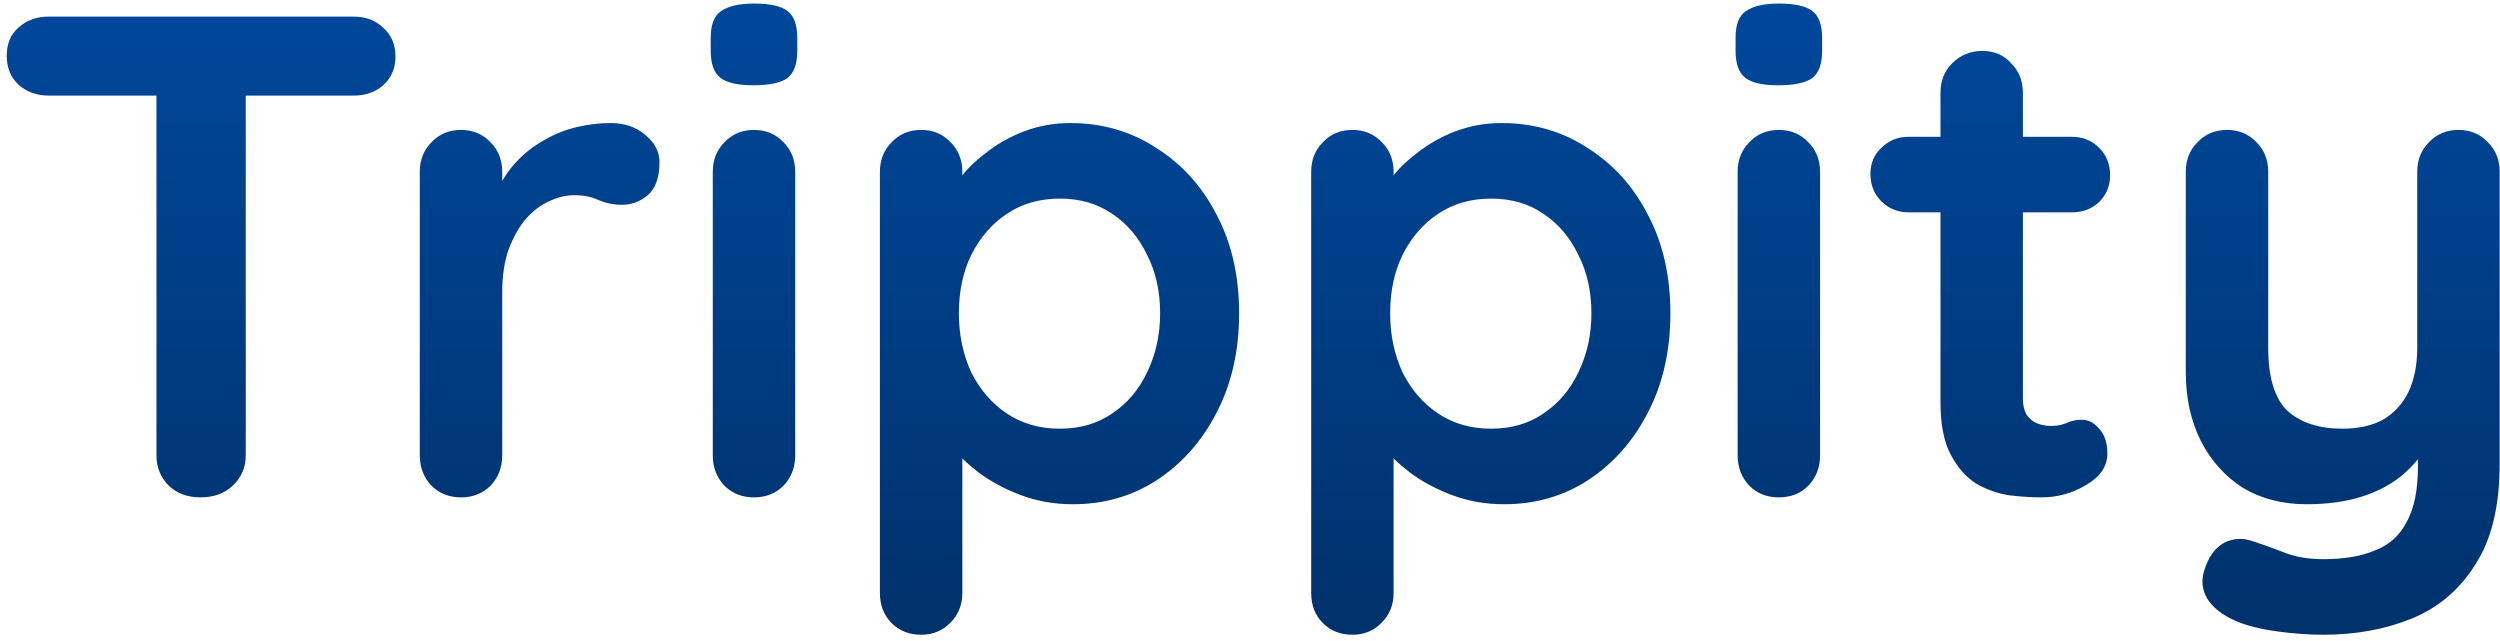 <svg width="273" height="70" viewBox="0 0 273 70" fill="none" xmlns="http://www.w3.org/2000/svg">
<path d="M21.886 54.313C20.486 54.313 19.336 53.888 18.436 53.038C17.536 52.138 17.086 51.038 17.086 49.738V6.238H26.836V49.738C26.836 51.038 26.361 52.138 25.411 53.038C24.511 53.888 23.336 54.313 21.886 54.313ZM5.311 10.438C4.011 10.438 2.911 10.038 2.011 9.238C1.161 8.438 0.736 7.388 0.736 6.088C0.736 4.788 1.161 3.763 2.011 3.013C2.911 2.213 4.011 1.813 5.311 1.813H38.611C39.911 1.813 40.986 2.213 41.836 3.013C42.736 3.813 43.186 4.863 43.186 6.163C43.186 7.463 42.736 8.513 41.836 9.313C40.986 10.063 39.911 10.438 38.611 10.438H5.311ZM50.342 54.313C49.042 54.313 47.967 53.888 47.117 53.038C46.267 52.138 45.842 51.038 45.842 49.738V18.763C45.842 17.463 46.267 16.388 47.117 15.538C47.967 14.638 49.042 14.188 50.342 14.188C51.642 14.188 52.717 14.638 53.567 15.538C54.417 16.388 54.842 17.463 54.842 18.763V25.813L54.317 20.788C54.867 19.588 55.567 18.538 56.417 17.638C57.317 16.688 58.317 15.913 59.417 15.313C60.517 14.663 61.692 14.188 62.942 13.888C64.192 13.588 65.442 13.438 66.692 13.438C68.192 13.438 69.442 13.863 70.442 14.713C71.492 15.563 72.017 16.563 72.017 17.713C72.017 19.363 71.592 20.563 70.742 21.313C69.892 22.013 68.967 22.363 67.967 22.363C67.017 22.363 66.142 22.188 65.342 21.838C64.592 21.488 63.717 21.313 62.717 21.313C61.817 21.313 60.892 21.538 59.942 21.988C59.042 22.388 58.192 23.038 57.392 23.938C56.642 24.838 56.017 25.963 55.517 27.313C55.067 28.613 54.842 30.163 54.842 31.963V49.738C54.842 51.038 54.417 52.138 53.567 53.038C52.717 53.888 51.642 54.313 50.342 54.313ZM86.836 49.738C86.836 51.038 86.411 52.138 85.561 53.038C84.711 53.888 83.636 54.313 82.336 54.313C81.036 54.313 79.961 53.888 79.111 53.038C78.261 52.138 77.836 51.038 77.836 49.738V18.763C77.836 17.463 78.261 16.388 79.111 15.538C79.961 14.638 81.036 14.188 82.336 14.188C83.636 14.188 84.711 14.638 85.561 15.538C86.411 16.388 86.836 17.463 86.836 18.763V49.738ZM82.261 9.313C80.561 9.313 79.361 9.038 78.661 8.488C77.961 7.938 77.611 6.963 77.611 5.563V4.138C77.611 2.688 77.986 1.713 78.736 1.213C79.536 0.663 80.736 0.388 82.336 0.388C84.086 0.388 85.311 0.663 86.011 1.213C86.711 1.763 87.061 2.738 87.061 4.138V5.563C87.061 7.013 86.686 8.013 85.936 8.563C85.186 9.063 83.961 9.313 82.261 9.313ZM116.861 13.438C120.361 13.438 123.486 14.338 126.236 16.138C129.036 17.888 131.236 20.313 132.836 23.413C134.486 26.513 135.311 30.113 135.311 34.213C135.311 38.313 134.486 41.938 132.836 45.088C131.236 48.188 129.061 50.638 126.311 52.438C123.611 54.188 120.561 55.063 117.161 55.063C115.161 55.063 113.286 54.738 111.536 54.088C109.786 53.438 108.236 52.613 106.886 51.613C105.586 50.613 104.561 49.613 103.811 48.613C103.111 47.563 102.761 46.688 102.761 45.988L105.086 45.013V64.738C105.086 66.038 104.661 67.113 103.811 67.963C102.961 68.863 101.886 69.313 100.586 69.313C99.286 69.313 98.211 68.888 97.361 68.038C96.511 67.188 96.086 66.088 96.086 64.738V18.763C96.086 17.463 96.511 16.388 97.361 15.538C98.211 14.638 99.286 14.188 100.586 14.188C101.886 14.188 102.961 14.638 103.811 15.538C104.661 16.388 105.086 17.463 105.086 18.763V22.438L103.811 21.763C103.811 21.113 104.161 20.338 104.861 19.438C105.561 18.488 106.511 17.563 107.711 16.663C108.911 15.713 110.286 14.938 111.836 14.338C113.436 13.738 115.111 13.438 116.861 13.438ZM115.736 21.688C113.536 21.688 111.611 22.238 109.961 23.338C108.311 24.438 107.011 25.938 106.061 27.838C105.161 29.688 104.711 31.813 104.711 34.213C104.711 36.563 105.161 38.713 106.061 40.663C107.011 42.563 108.311 44.063 109.961 45.163C111.611 46.263 113.536 46.813 115.736 46.813C117.936 46.813 119.836 46.263 121.436 45.163C123.086 44.063 124.361 42.563 125.261 40.663C126.211 38.713 126.686 36.563 126.686 34.213C126.686 31.813 126.211 29.688 125.261 27.838C124.361 25.938 123.086 24.438 121.436 23.338C119.836 22.238 117.936 21.688 115.736 21.688ZM163.956 13.438C167.456 13.438 170.581 14.338 173.331 16.138C176.131 17.888 178.331 20.313 179.931 23.413C181.581 26.513 182.406 30.113 182.406 34.213C182.406 38.313 181.581 41.938 179.931 45.088C178.331 48.188 176.156 50.638 173.406 52.438C170.706 54.188 167.656 55.063 164.256 55.063C162.256 55.063 160.381 54.738 158.631 54.088C156.881 53.438 155.331 52.613 153.981 51.613C152.681 50.613 151.656 49.613 150.906 48.613C150.206 47.563 149.856 46.688 149.856 45.988L152.181 45.013V64.738C152.181 66.038 151.756 67.113 150.906 67.963C150.056 68.863 148.981 69.313 147.681 69.313C146.381 69.313 145.306 68.888 144.456 68.038C143.606 67.188 143.181 66.088 143.181 64.738V18.763C143.181 17.463 143.606 16.388 144.456 15.538C145.306 14.638 146.381 14.188 147.681 14.188C148.981 14.188 150.056 14.638 150.906 15.538C151.756 16.388 152.181 17.463 152.181 18.763V22.438L150.906 21.763C150.906 21.113 151.256 20.338 151.956 19.438C152.656 18.488 153.606 17.563 154.806 16.663C156.006 15.713 157.381 14.938 158.931 14.338C160.531 13.738 162.206 13.438 163.956 13.438ZM162.831 21.688C160.631 21.688 158.706 22.238 157.056 23.338C155.406 24.438 154.106 25.938 153.156 27.838C152.256 29.688 151.806 31.813 151.806 34.213C151.806 36.563 152.256 38.713 153.156 40.663C154.106 42.563 155.406 44.063 157.056 45.163C158.706 46.263 160.631 46.813 162.831 46.813C165.031 46.813 166.931 46.263 168.531 45.163C170.181 44.063 171.456 42.563 172.356 40.663C173.306 38.713 173.781 36.563 173.781 34.213C173.781 31.813 173.306 29.688 172.356 27.838C171.456 25.938 170.181 24.438 168.531 23.338C166.931 22.238 165.031 21.688 162.831 21.688ZM198.75 49.738C198.75 51.038 198.325 52.138 197.475 53.038C196.625 53.888 195.55 54.313 194.25 54.313C192.95 54.313 191.875 53.888 191.025 53.038C190.175 52.138 189.75 51.038 189.75 49.738V18.763C189.75 17.463 190.175 16.388 191.025 15.538C191.875 14.638 192.95 14.188 194.25 14.188C195.55 14.188 196.625 14.638 197.475 15.538C198.325 16.388 198.75 17.463 198.75 18.763V49.738ZM194.175 9.313C192.475 9.313 191.275 9.038 190.575 8.488C189.875 7.938 189.525 6.963 189.525 5.563V4.138C189.525 2.688 189.9 1.713 190.65 1.213C191.45 0.663 192.65 0.388 194.25 0.388C196 0.388 197.225 0.663 197.925 1.213C198.625 1.763 198.975 2.738 198.975 4.138V5.563C198.975 7.013 198.6 8.013 197.85 8.563C197.1 9.063 195.875 9.313 194.175 9.313ZM208.45 14.938H226.225C227.425 14.938 228.425 15.338 229.225 16.138C230.025 16.938 230.425 17.938 230.425 19.138C230.425 20.288 230.025 21.263 229.225 22.063C228.425 22.813 227.425 23.188 226.225 23.188H208.45C207.25 23.188 206.25 22.788 205.45 21.988C204.65 21.188 204.25 20.188 204.25 18.988C204.25 17.838 204.65 16.888 205.45 16.138C206.25 15.338 207.25 14.938 208.45 14.938ZM216.475 5.563C217.775 5.563 218.825 6.013 219.625 6.913C220.475 7.763 220.9 8.838 220.9 10.138V43.513C220.9 44.213 221.025 44.788 221.275 45.238C221.575 45.688 221.95 46.013 222.4 46.213C222.9 46.413 223.425 46.513 223.975 46.513C224.575 46.513 225.125 46.413 225.625 46.213C226.125 45.963 226.7 45.838 227.35 45.838C228.05 45.838 228.675 46.163 229.225 46.813C229.825 47.463 230.125 48.363 230.125 49.513C230.125 50.913 229.35 52.063 227.8 52.963C226.3 53.863 224.675 54.313 222.925 54.313C221.875 54.313 220.7 54.238 219.4 54.088C218.15 53.888 216.95 53.463 215.8 52.813C214.7 52.113 213.775 51.063 213.025 49.663C212.275 48.263 211.9 46.338 211.9 43.888V10.138C211.9 8.838 212.325 7.763 213.175 6.913C214.075 6.013 215.175 5.563 216.475 5.563ZM268.463 14.188C269.763 14.188 270.838 14.638 271.688 15.538C272.538 16.388 272.963 17.463 272.963 18.763V50.638C272.963 55.238 272.088 58.888 270.338 61.588C268.638 64.338 266.338 66.313 263.438 67.513C260.538 68.713 257.288 69.313 253.688 69.313C252.088 69.313 250.388 69.188 248.588 68.938C246.788 68.688 245.313 68.313 244.163 67.813C242.663 67.163 241.613 66.338 241.013 65.338C240.463 64.388 240.363 63.363 240.713 62.263C241.163 60.813 241.888 59.813 242.888 59.263C243.888 58.763 244.938 58.713 246.038 59.113C246.838 59.363 247.888 59.738 249.188 60.238C250.488 60.788 251.988 61.063 253.688 61.063C255.988 61.063 257.888 60.738 259.388 60.088C260.938 59.488 262.088 58.438 262.838 56.938C263.638 55.488 264.038 53.488 264.038 50.938V45.913L265.613 47.713C264.763 49.363 263.688 50.738 262.388 51.838C261.138 52.888 259.638 53.688 257.888 54.238C256.138 54.788 254.138 55.063 251.888 55.063C249.238 55.063 246.913 54.463 244.913 53.263C242.963 52.013 241.438 50.313 240.338 48.163C239.238 45.963 238.688 43.463 238.688 40.663V18.763C238.688 17.463 239.113 16.388 239.963 15.538C240.813 14.638 241.888 14.188 243.188 14.188C244.488 14.188 245.563 14.638 246.413 15.538C247.263 16.388 247.688 17.463 247.688 18.763V37.963C247.688 41.213 248.388 43.513 249.788 44.863C251.238 46.163 253.238 46.813 255.788 46.813C257.538 46.813 259.013 46.488 260.213 45.838C261.413 45.138 262.338 44.138 262.988 42.838C263.638 41.488 263.963 39.863 263.963 37.963V18.763C263.963 17.463 264.388 16.388 265.238 15.538C266.088 14.638 267.163 14.188 268.463 14.188Z" fill="url(#paint0_linear_148_821)"/>
<defs>
<linearGradient id="paint0_linear_148_821" x1="138.159" y1="-46.687" x2="138.159" y2="98.313" gradientUnits="userSpaceOnUse">
<stop stop-color="#0057BD"/>
<stop offset="1" stop-color="#002857"/>
</linearGradient>
</defs>
</svg>
